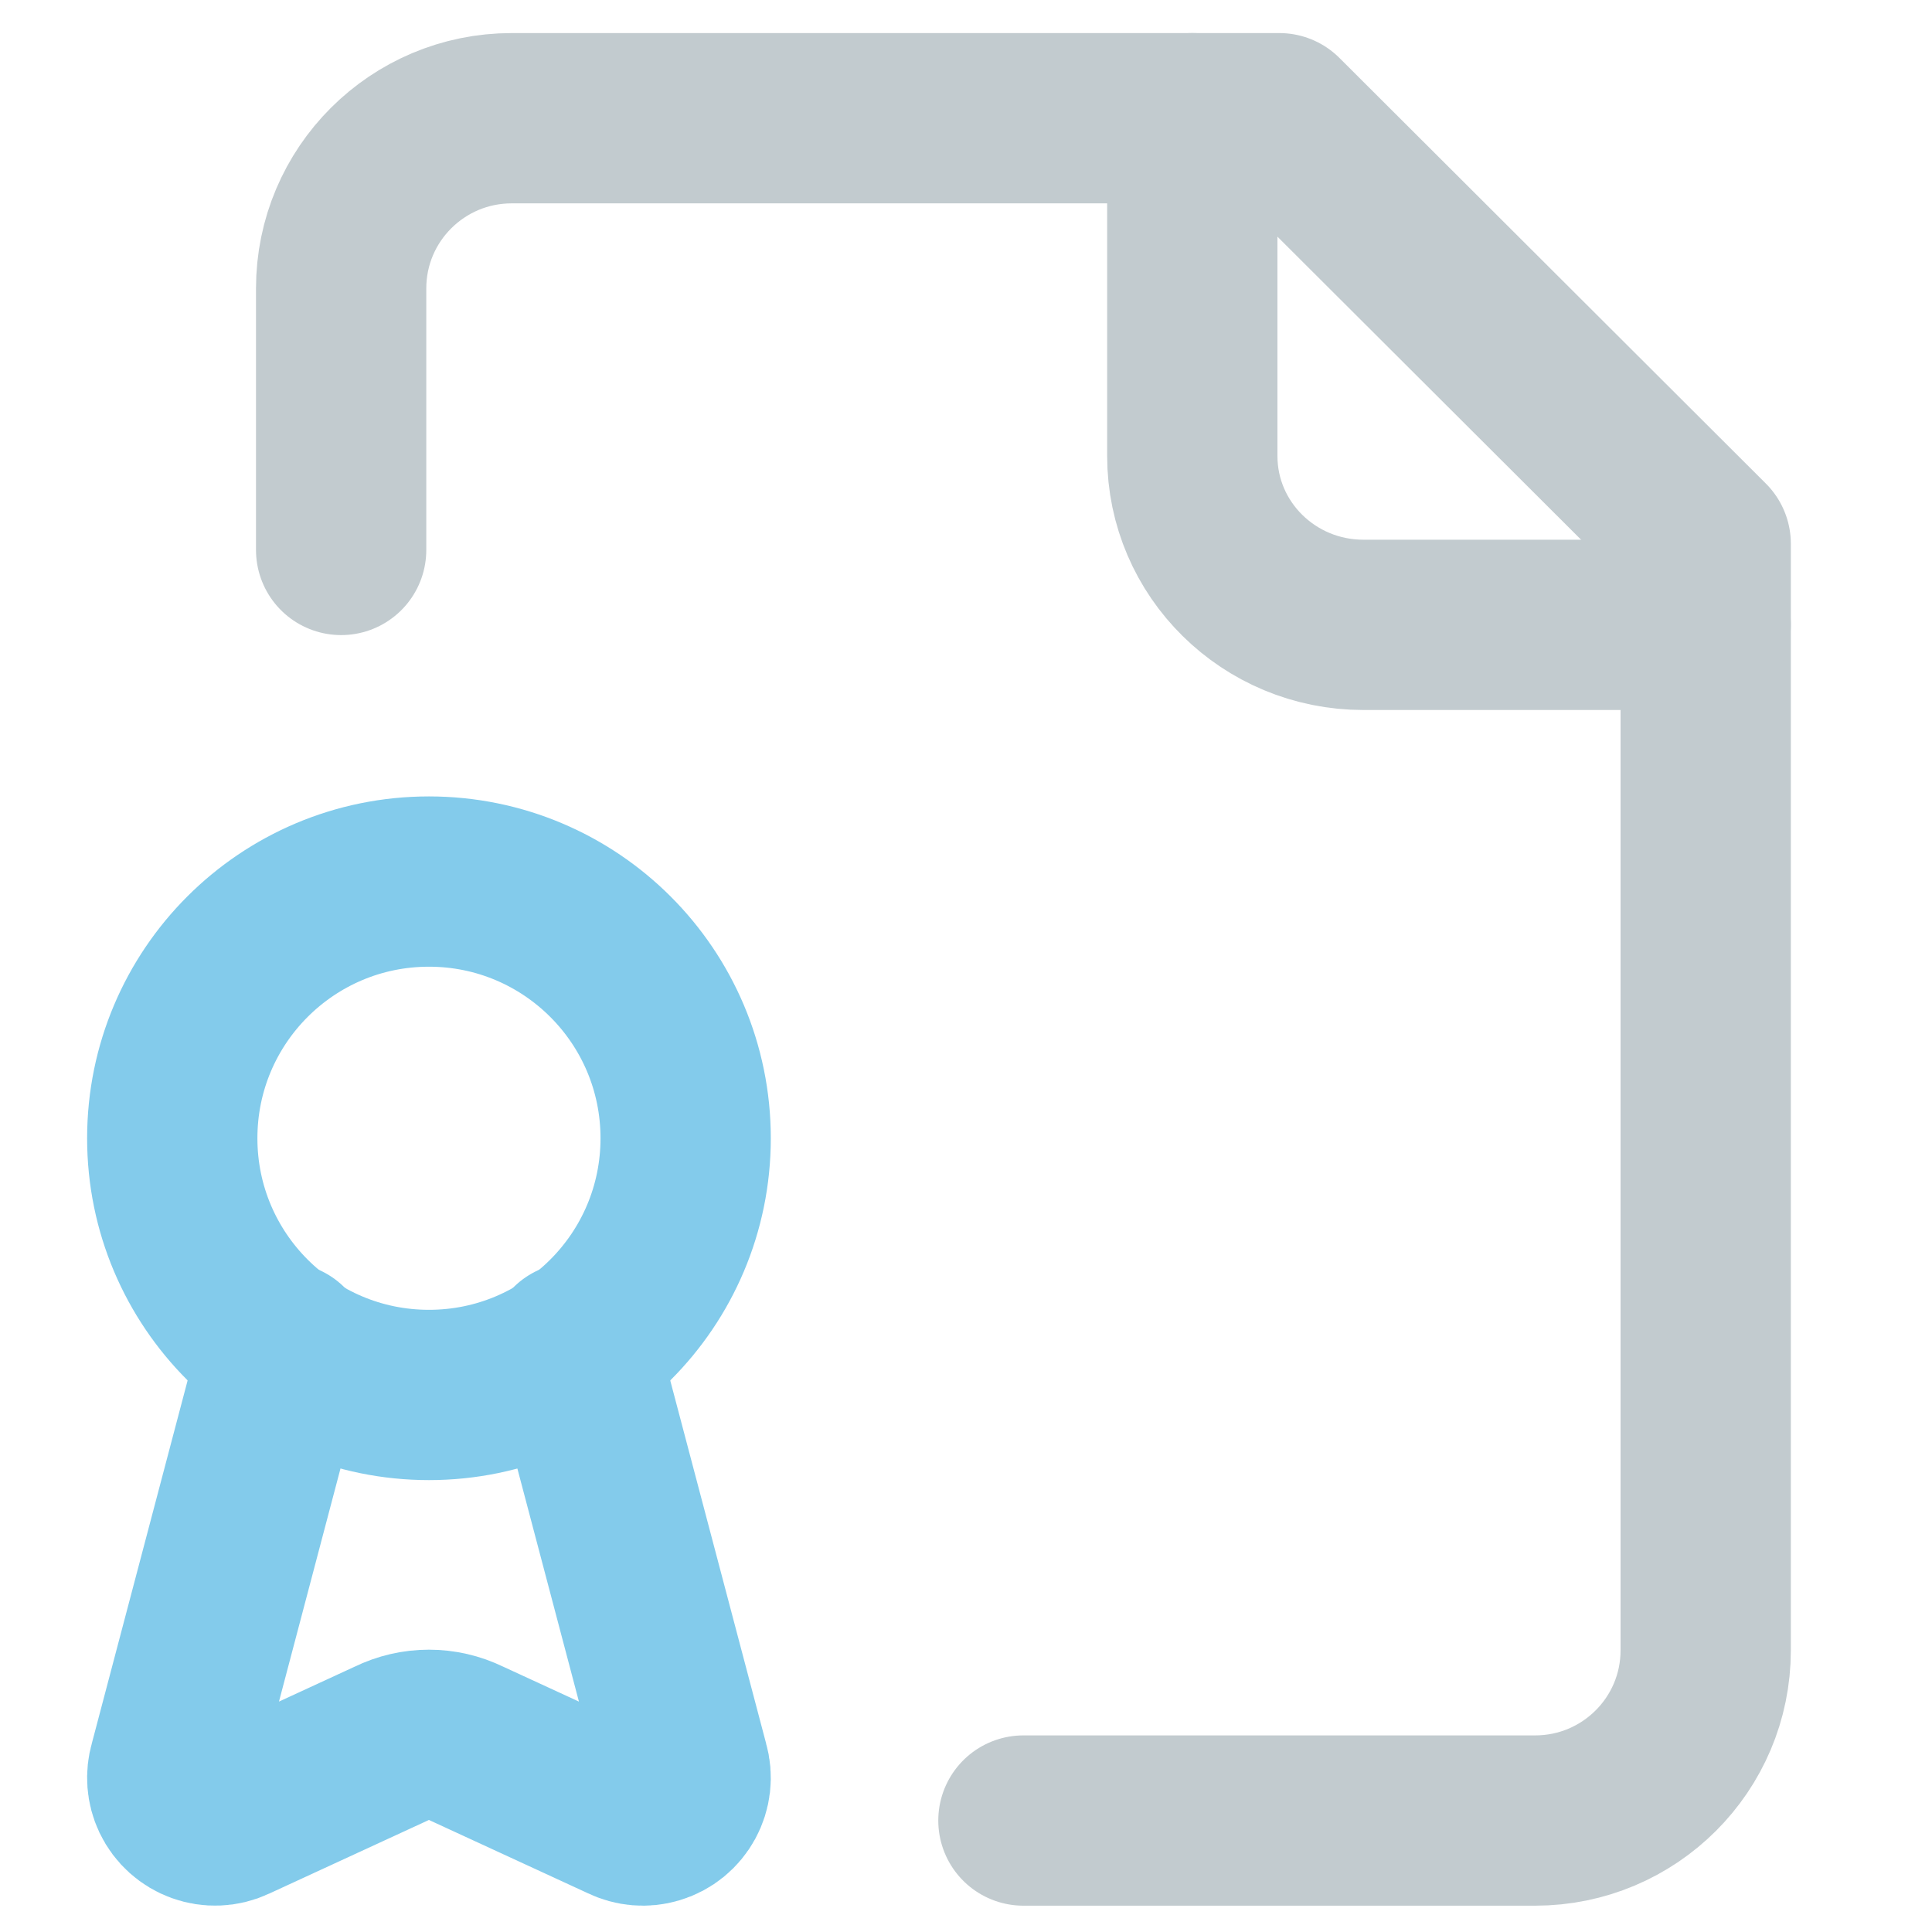 <svg width="286" height="286" xmlns="http://www.w3.org/2000/svg" xmlns:xlink="http://www.w3.org/1999/xlink" xml:space="preserve" overflow="hidden"><g transform="translate(-1815 -1089)"><path d="M1966.5 1358.5 2042.25 1358.5C2056.2 1358.5 2067.5 1347.22 2067.5 1333.3L2067.5 1169.5 2004.38 1106.5 1890.75 1106.5C1876.8 1106.5 1865.5 1117.78 1865.5 1131.7L1865.5 1170.41" stroke="#C2CBCF" stroke-width="25.208" stroke-linecap="round" stroke-linejoin="round" stroke-miterlimit="10" fill="none" fill-rule="evenodd"/><path d="M1991.5 1106.5 1991.5 1156.5C1991.5 1170.31 2002.84 1181.5 2016.83 1181.5L2067.5 1181.5" stroke="#C2CBCF" stroke-width="25.208" stroke-linecap="round" stroke-linejoin="round" stroke-miterlimit="10" fill="none" fill-rule="evenodd"/><path d="M1899.9 1288.5 1916.24 1350.37C1917.23 1353.73 1915.31 1357.25 1911.95 1358.24 1910.44 1358.69 1908.82 1358.55 1907.4 1357.86L1884.06 1347.1C1880.54 1345.38 1876.43 1345.38 1872.91 1347.11L1849.53 1357.89C1846.37 1359.38 1842.6 1358.02 1841.1 1354.86 1840.44 1353.46 1840.32 1351.86 1840.76 1350.37L1857.09 1288.5" stroke="#83CBEB" stroke-width="25.208" stroke-linecap="round" stroke-linejoin="round" stroke-miterlimit="10" fill="none" fill-rule="evenodd"/><path d="M1916.5 1257.5C1916.5 1278.49 1899.49 1295.5 1878.5 1295.5 1857.51 1295.5 1840.5 1278.49 1840.5 1257.5 1840.5 1236.51 1857.51 1219.5 1878.5 1219.5 1899.49 1219.5 1916.5 1236.51 1916.5 1257.5Z" stroke="#83CBEB" stroke-width="25.208" stroke-linecap="round" stroke-linejoin="round" stroke-miterlimit="10" fill="none" fill-rule="evenodd"/></g></svg>